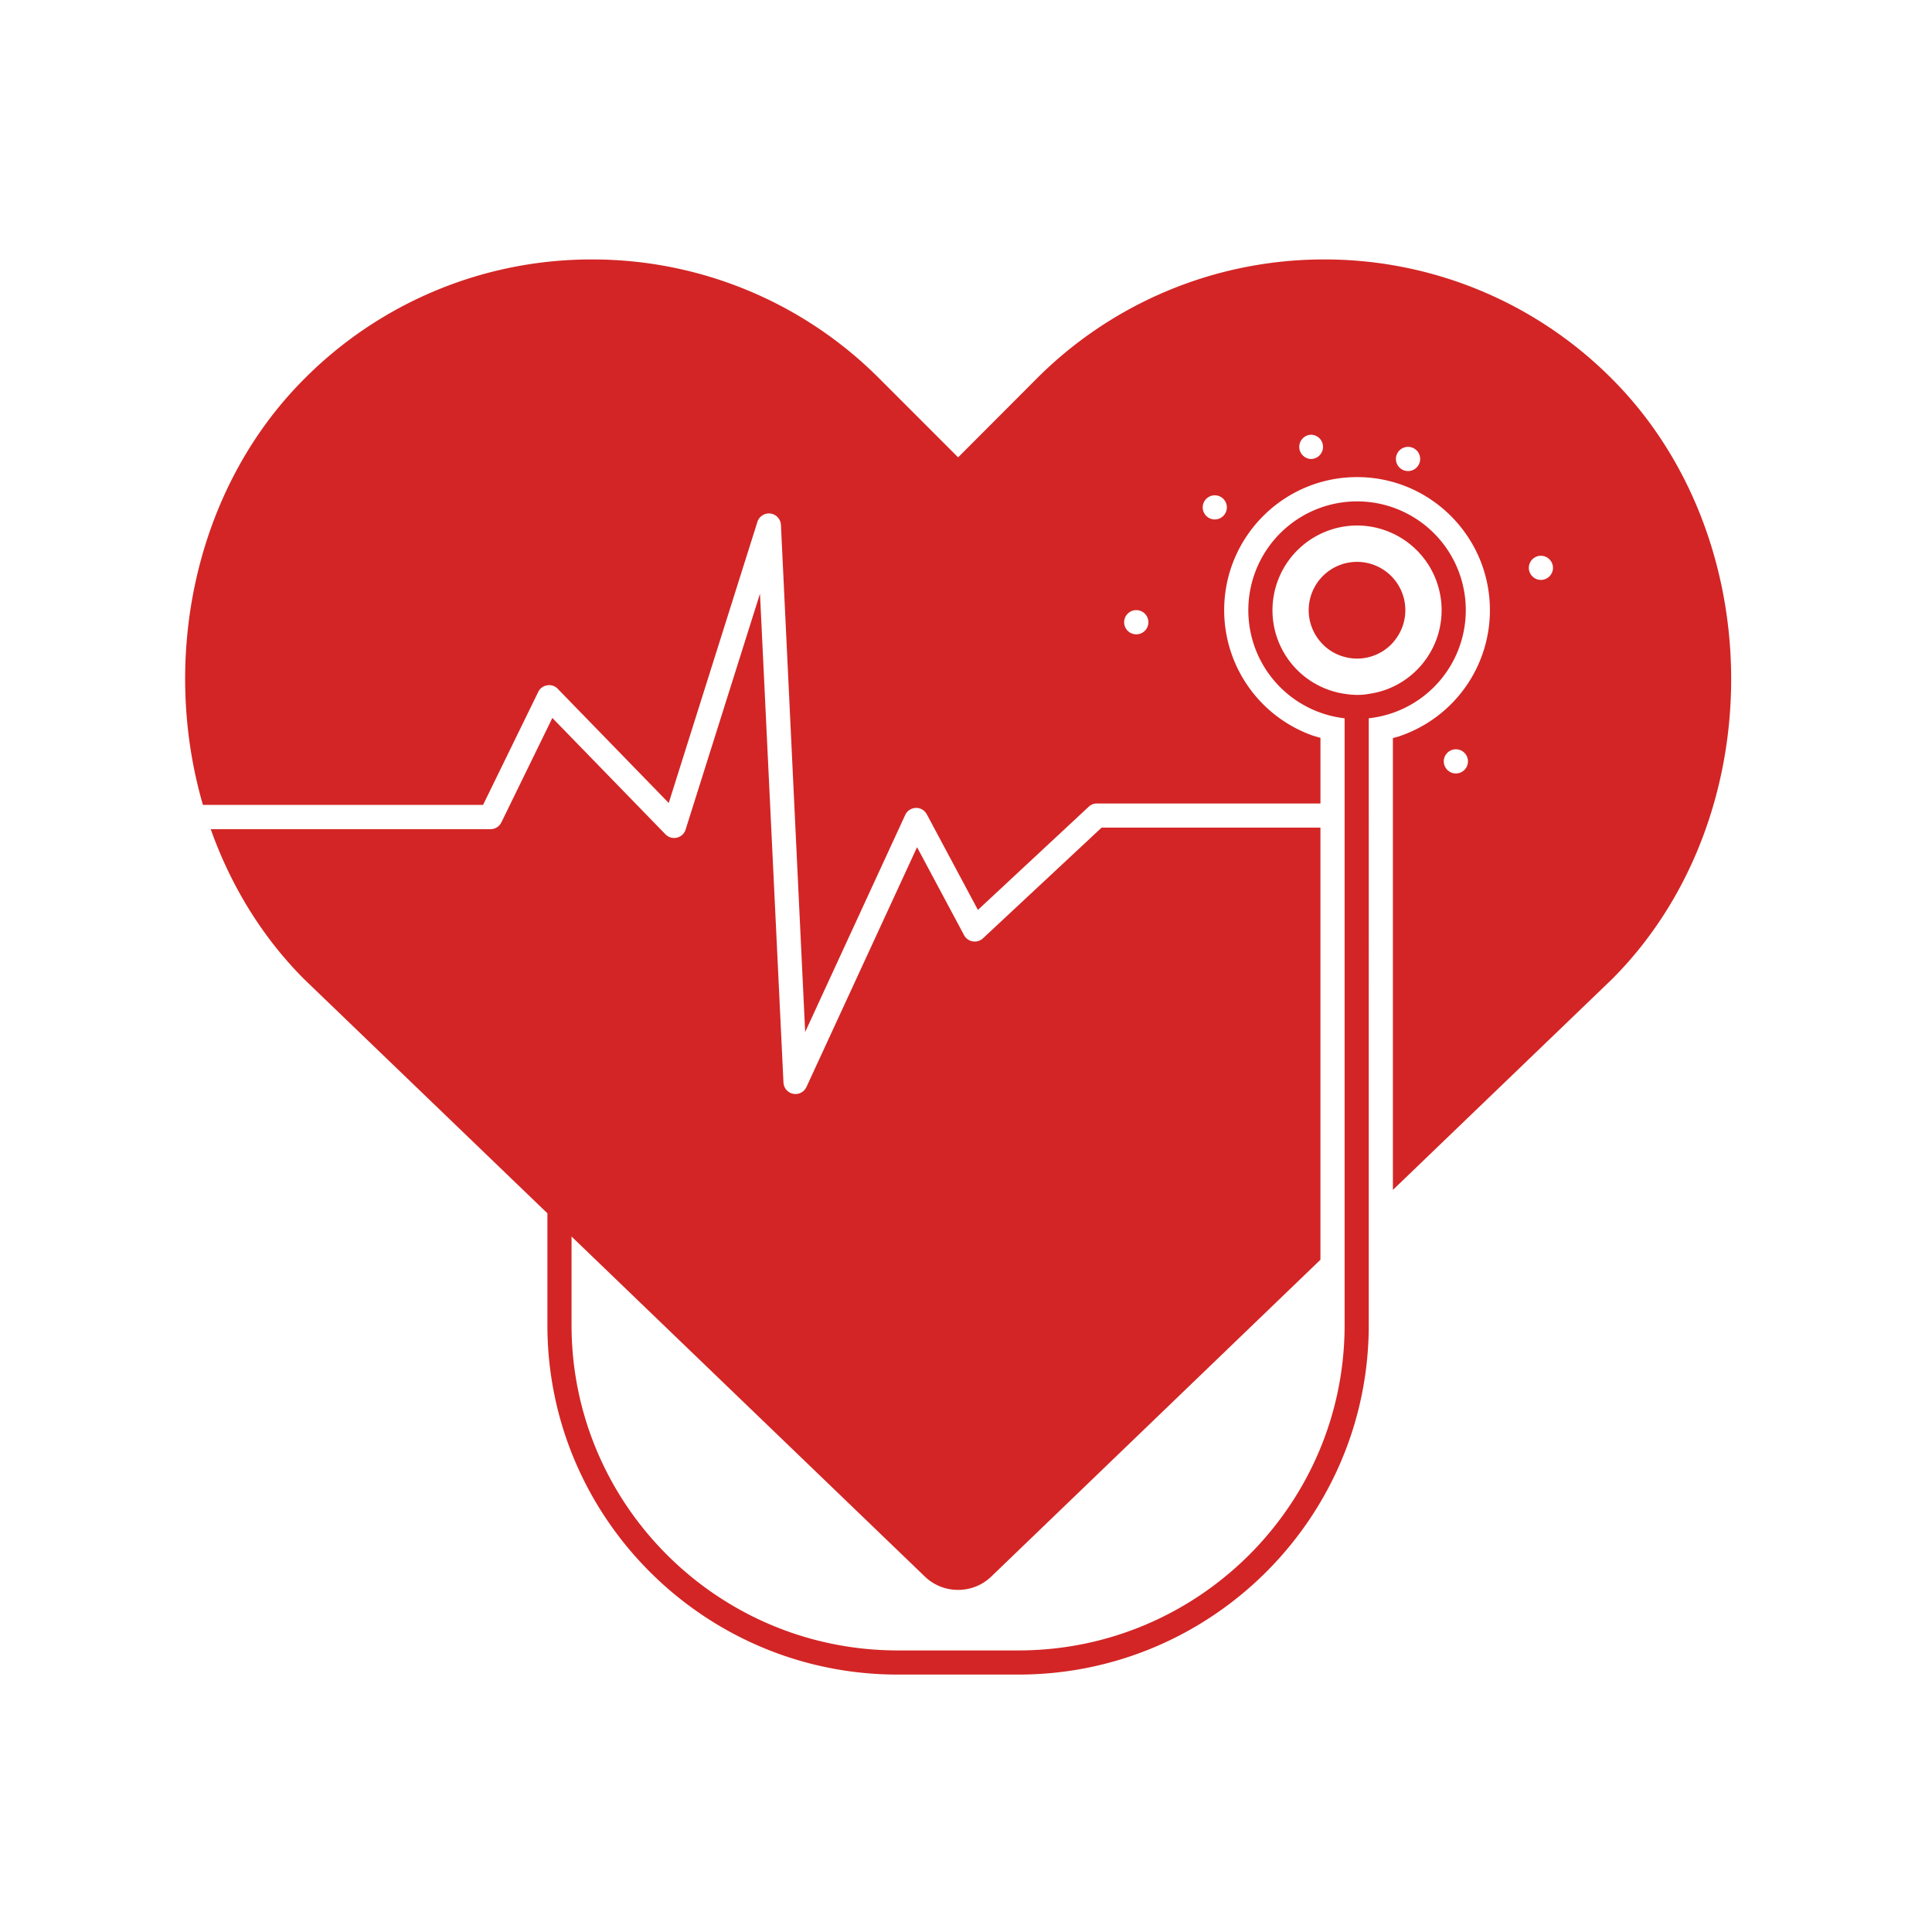 <svg xmlns="http://www.w3.org/2000/svg" preserveAspectRatio="xMidYMid meet" data-bbox="-7.5 -7.5 90 90" height="100" viewBox="-7.5 -7.5 90 90" width="100" data-type="color" role="presentation" aria-hidden="true" aria-label=""><defs><style>          #comp-l47rw3r7 svg [data-color="2"] {            fill: #d32525;          }        </style></defs><g><defs><clipPath id="41b85cbe-0230-4a46-9270-20eead829df4_comp-l47rw3r7"><path d="M1 4.547h73V48H1Zm0 0"></path></clipPath><clipPath id="500a3e14-3917-4b1f-a32c-4947d8c76765_comp-l47rw3r7"><path d="M2 15h59v55.547H2Zm0 0"></path></clipPath></defs><path fill="#ffffff" d="M82.5-7.5v90h-90v-90h90z" data-color="1"></path><path fill="#ffffff" d="M82.5-7.5v90h-90v-90h90z" data-color="1"></path><g clip-path="url(#41b85cbe-0230-4a46-9270-20eead829df4_comp-l47rw3r7)"><path d="M54.188 4.586a18.895 18.895 0 0 0-13.399 5.555c-.004.007-3.656 3.664-3.656 3.664l-3.656-3.657a18.858 18.858 0 0 0-13.399-5.562 18.86 18.86 0 0 0-13.402 5.562C1.543 15.285-.027 23.172 1.953 29.996h13.05l2.571-5.266a.543.543 0 0 1 .414-.304.539.539 0 0 1 .492.16l5.172 5.32 4.13-13.093a.564.564 0 0 1 .605-.391c.273.035.48.262.492.531l1.129 23.621 4.66-10.11a.558.558 0 0 1 .496-.327c.211-.012.41.11.512.3l2.379 4.45 5.16-4.805a.544.544 0 0 1 .383-.152h10.414v-3.06a7.22 7.22 0 0 1-.387-.113 6.202 6.202 0 0 1-4.098-5.832c0-3.422 2.774-6.2 6.192-6.2 3.414 0 6.187 2.778 6.187 6.2a6.193 6.193 0 0 1-4.148 5.847c-.117.047-.246.075-.371.11V47.93l10.203-9.813c7.406-7.41 7.406-20.55 0-27.969a18.873 18.873 0 0 0-13.403-5.562ZM45.43 22.05a.565.565 0 0 1-.563-.563.565.565 0 0 1 1.13 0 .566.566 0 0 1-.567.563Zm3.66-5.352a.565.565 0 0 1-.563-.562c0-.309.254-.563.563-.563.308 0 .562.254.562.563a.565.565 0 0 1-.562.562Zm4.5-2.816a.565.565 0 0 1 0-1.13.565.565 0 0 1 0 1.129Zm4.5.562a.565.565 0 0 1-.563-.562.565.565 0 0 1 1.13 0 .566.566 0 0 1-.567.562Zm2.254 14.086a.563.563 0 1 1 0-1.125.563.563 0 0 1 0 1.125Zm3.937-9.015a.565.565 0 0 1-.562-.563c0-.308.254-.562.562-.562.309 0 .563.254.563.562a.565.565 0 0 1-.563.563Zm0 0" fill="#D32525" data-color="2"></path></g><path d="M55.719 23.18a2.25 2.25 0 0 0 1.66-.734v-.005a2.251 2.251 0 1 0-3.352-.027 2.2 2.2 0 0 0 1.11.688c.187.05.379.078.582.078Zm0 0" fill="#D32525" data-color="2"></path><g clip-path="url(#500a3e14-3917-4b1f-a32c-4947d8c76765_comp-l47rw3r7)"><path d="M35.55 65.91a2.223 2.223 0 0 0 1.583.653c.57 0 1.14-.215 1.578-.653l15.3-14.726v-20.13H43.817l-5.527 5.157a.564.564 0 0 1-.879-.145l-2.191-4.101-5.153 11.172a.562.562 0 0 1-.617.316.562.562 0 0 1-.453-.527l-1.094-22.77-3.465 10.989a.561.561 0 0 1-.937.222l-5.27-5.422-2.375 4.864a.557.557 0 0 1-.503.316H2.316c.922 2.594 2.368 5 4.356 6.992L18 49.02v5.21c0 8.977 7.32 16.278 16.32 16.278h5.625c8.996 0 16.317-7.301 16.317-16.278V25.96a5.064 5.064 0 0 0 4.52-5.034 5.065 5.065 0 0 0-5.063-5.07 5.069 5.069 0 0 0-5.067 5.07 5.063 5.063 0 0 0 4.485 5.035v28.27c0 8.355-6.813 15.152-15.192 15.152H34.32c-8.379 0-15.195-6.797-15.195-15.153v-4.128Zm16.227-44.984a3.949 3.949 0 0 1 3.942-3.946 3.945 3.945 0 0 1 3.937 3.946c0 1.988-1.48 3.64-3.394 3.898-.18.035-.36.047-.543.047-.2 0-.395-.02-.582-.05a3.935 3.935 0 0 1-3.36-3.895Zm0 0" fill="#D32525" data-color="2"></path></g></g></svg>